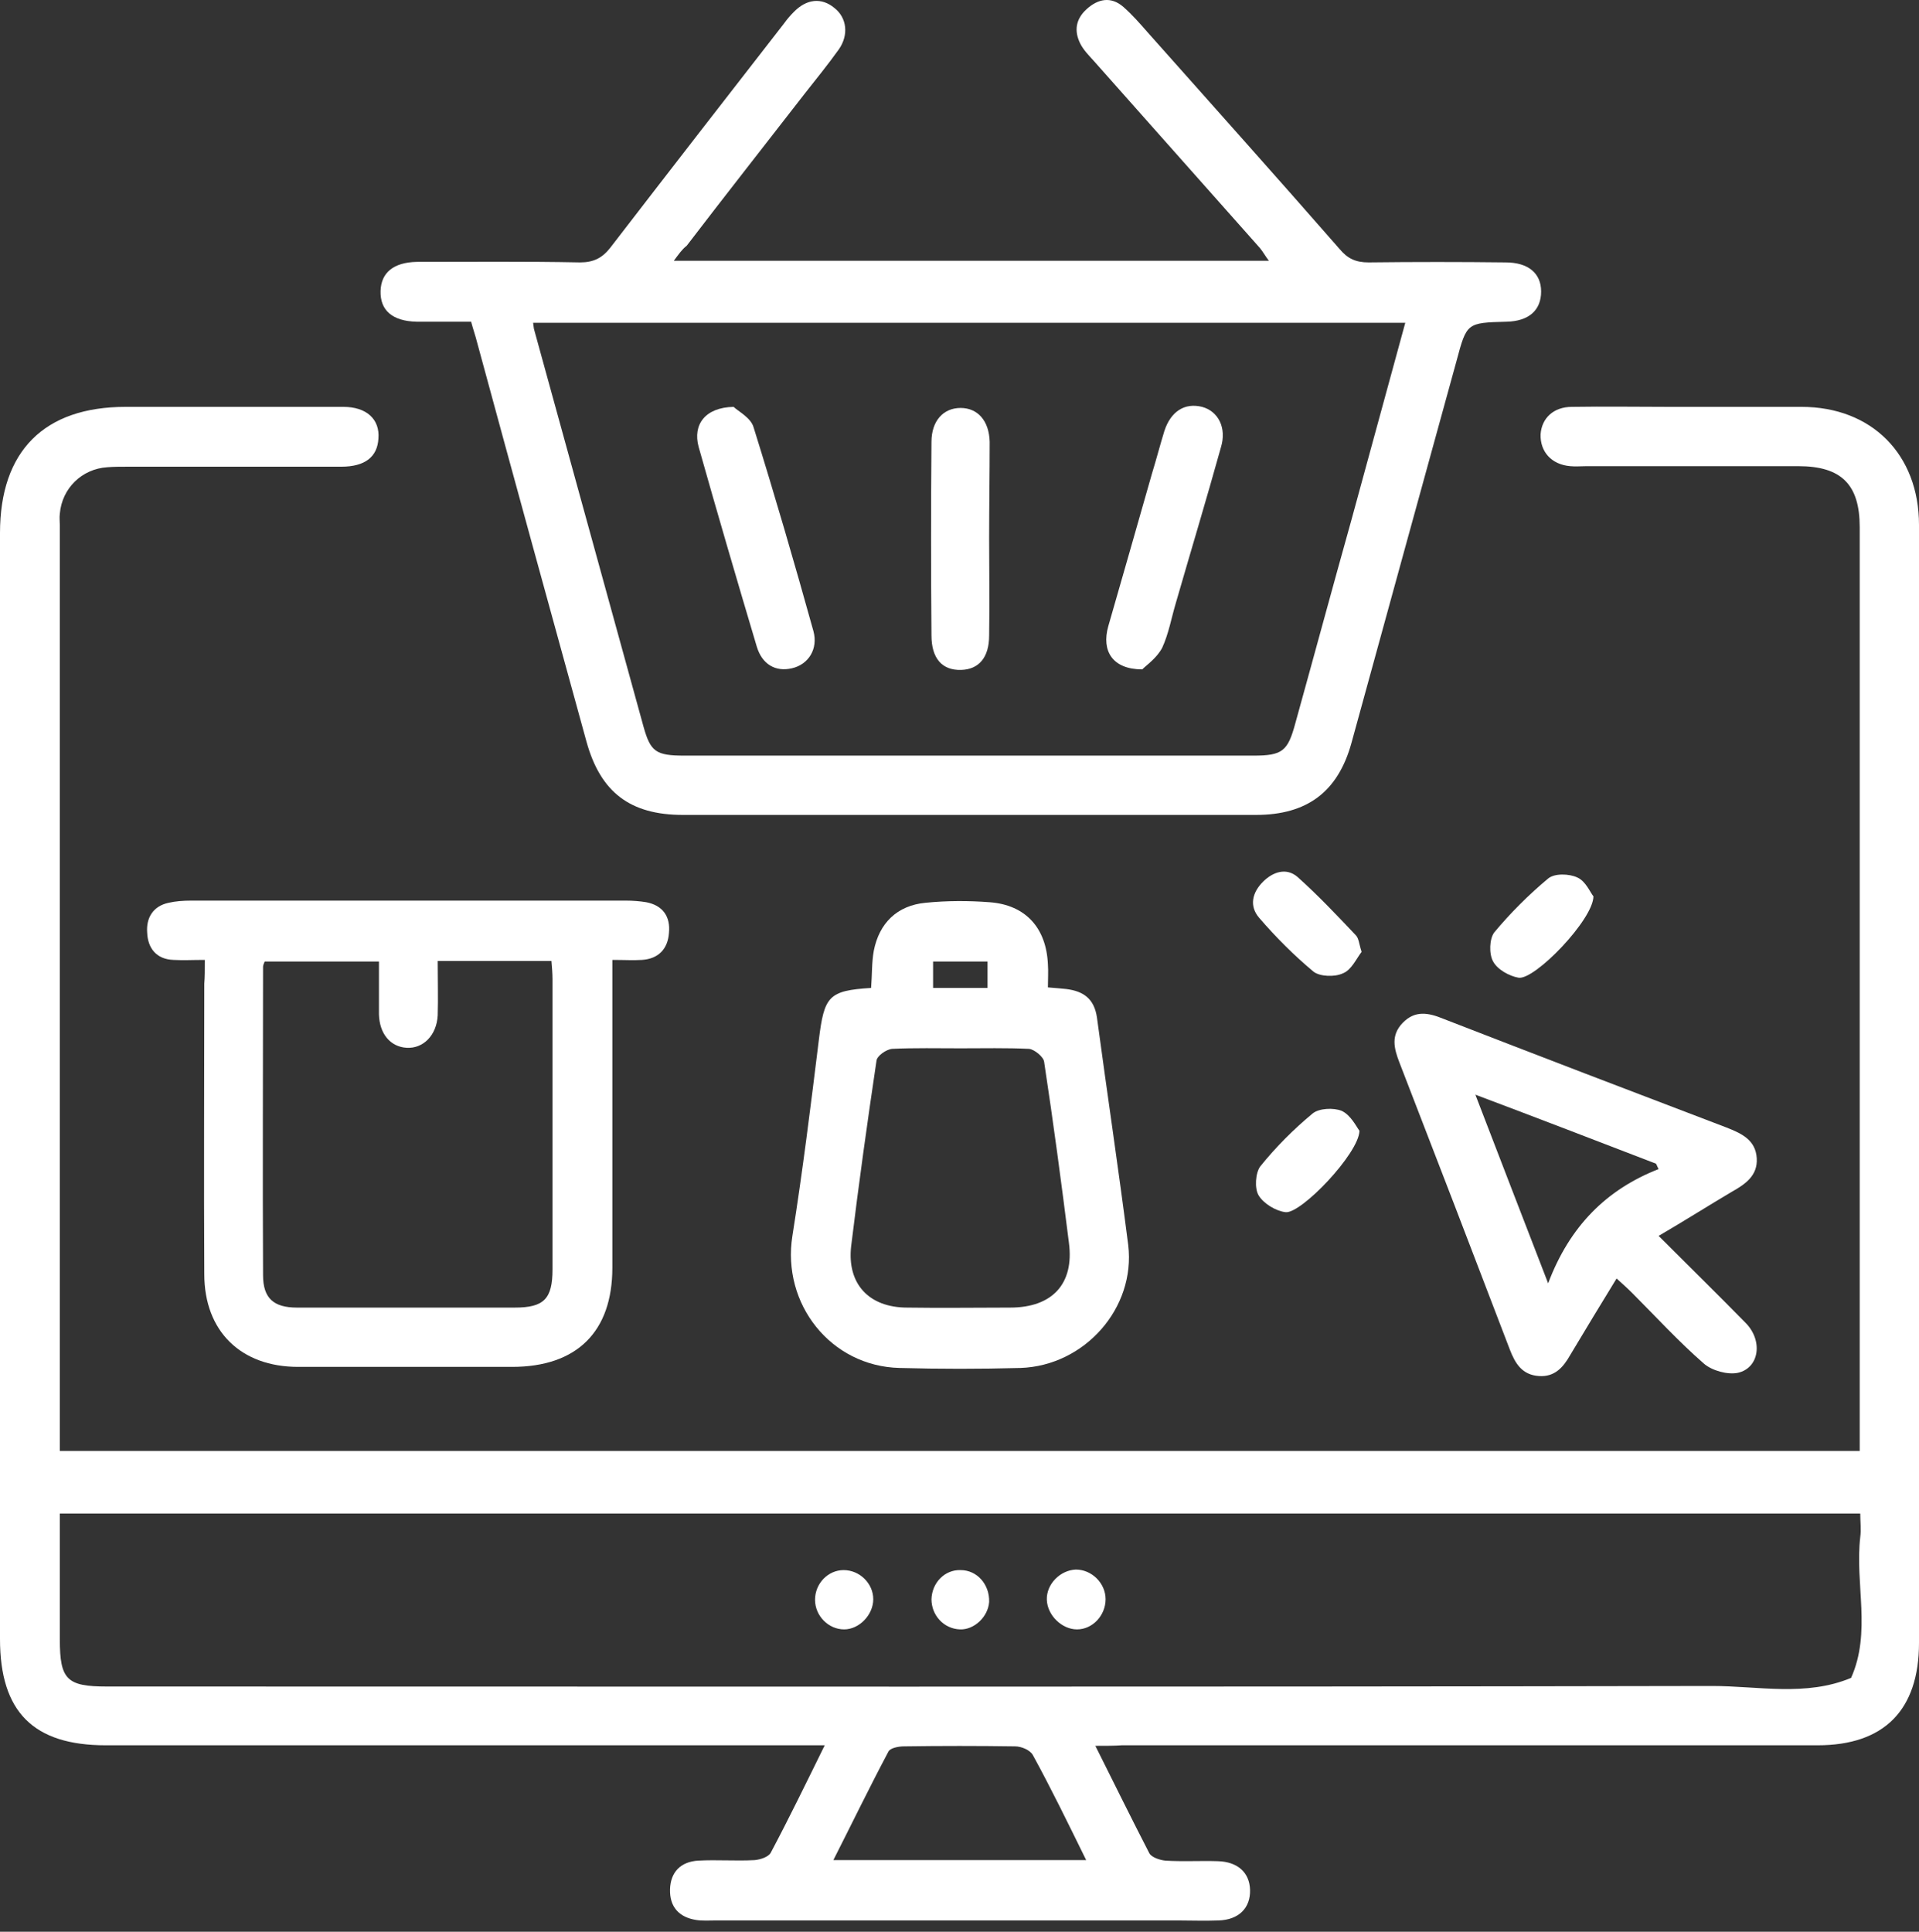 <svg xmlns="http://www.w3.org/2000/svg" width="150" height="151" viewBox="0 0 150 151" fill="none"><rect x="0" y="0" width="150" height="151" fill="#333333" stroke="none"/><path d="M85.618 136.467C87.093 139.417 88.441 142.155 89.832 144.852C90 145.189 90.674 145.4 91.096 145.442C92.444 145.526 93.834 145.442 95.183 145.484C96.742 145.526 97.668 146.369 97.711 147.717C97.753 149.15 96.826 150.077 95.225 150.119C94.171 150.161 93.118 150.119 92.065 150.119C80.014 150.119 68.006 150.119 55.955 150.119C55.449 150.119 54.902 150.161 54.396 150.077C53.09 149.866 52.331 149.065 52.374 147.675C52.416 146.327 53.216 145.526 54.565 145.442C56.039 145.358 57.514 145.484 58.989 145.4C59.452 145.358 60.084 145.147 60.253 144.81C61.685 142.113 62.992 139.417 64.466 136.425C63.581 136.425 62.992 136.425 62.359 136.425C44.326 136.425 26.292 136.425 8.258 136.425C2.612 136.425 0 133.813 0 128.124C0 99.304 0 70.484 0 41.664C0 35.259 3.455 31.804 9.817 31.804C15.506 31.804 21.152 31.804 26.84 31.804C28.652 31.804 29.705 32.773 29.579 34.29C29.494 35.723 28.525 36.481 26.671 36.481C21.11 36.481 15.548 36.481 9.944 36.481C9.438 36.481 8.89 36.481 8.385 36.523C6.404 36.65 4.846 38.166 4.677 40.147C4.635 40.442 4.677 40.779 4.677 41.074C4.677 64.669 4.677 88.307 4.677 111.902C4.677 112.366 4.677 112.829 4.677 113.419C51.573 113.419 98.385 113.419 145.365 113.419C145.365 112.872 145.365 112.324 145.365 111.734C145.365 88.223 145.365 64.712 145.365 41.2C145.365 37.872 143.933 36.439 140.562 36.439C135.042 36.439 129.522 36.439 124.003 36.439C123.581 36.439 123.16 36.481 122.739 36.439C121.264 36.313 120.379 35.301 120.421 33.953C120.506 32.689 121.433 31.804 122.865 31.804C125.435 31.762 128.006 31.804 130.576 31.804C133.989 31.804 137.402 31.804 140.815 31.804C146.292 31.804 150 35.512 150 41.032C150 54.557 150 68.082 150 81.565C150 97.197 150 112.787 150 128.419C150 133.686 147.261 136.425 142.079 136.425C123.961 136.425 105.801 136.425 87.683 136.425C87.093 136.467 86.503 136.467 85.618 136.467ZM4.677 118.307C4.677 121.678 4.677 124.922 4.677 128.167C4.677 131.285 5.225 131.832 8.343 131.832C50.183 131.832 91.98 131.874 133.82 131.79C137.444 131.79 141.152 132.633 144.691 131.158C146.292 127.577 144.986 123.827 145.407 120.161C145.492 119.571 145.407 118.939 145.407 118.307C98.427 118.307 51.699 118.307 4.677 118.307ZM84.902 145.4C83.469 142.492 82.163 139.796 80.73 137.183C80.52 136.804 79.846 136.509 79.34 136.509C76.433 136.467 73.567 136.467 70.66 136.509C70.239 136.509 69.565 136.636 69.438 136.931C67.963 139.711 66.615 142.492 65.141 145.4C71.84 145.4 78.244 145.4 84.902 145.4Z" fill="white"></path><path d="M52.668 20.386C68.258 20.386 83.637 20.386 99.185 20.386C98.89 20.006 98.722 19.669 98.469 19.374C94.129 14.487 89.831 9.641 85.491 4.754C85.112 4.332 84.691 3.911 84.438 3.405C83.932 2.394 84.101 1.467 84.944 0.709C85.828 -0.092 86.84 -0.303 87.809 0.54C88.483 1.13 89.073 1.804 89.663 2.478C94.677 8.124 99.733 13.77 104.705 19.459C105.337 20.217 105.969 20.512 106.98 20.512C110.562 20.47 114.143 20.47 117.682 20.512C119.452 20.512 120.463 21.355 120.463 22.787C120.463 24.262 119.494 25.105 117.767 25.147C114.649 25.231 114.649 25.231 113.848 28.223C111.109 38.166 108.371 48.11 105.632 58.096C104.578 61.888 102.177 63.7 98.174 63.7C83.258 63.7 68.3 63.7 53.385 63.7C49.255 63.7 46.938 61.931 45.842 57.97C42.977 47.563 40.112 37.155 37.289 26.748C37.163 26.242 36.994 25.779 36.826 25.147C35.393 25.147 34.002 25.147 32.57 25.147C30.674 25.105 29.705 24.262 29.747 22.745C29.789 21.312 30.758 20.512 32.57 20.47C36.826 20.47 41.081 20.428 45.337 20.512C46.39 20.512 47.064 20.175 47.696 19.374C52.205 13.518 56.755 7.661 61.306 1.804C61.517 1.509 61.769 1.214 62.022 0.961C63.033 -0.092 64.213 -0.218 65.224 0.624C66.194 1.383 66.362 2.731 65.561 3.869C64.719 5.048 63.792 6.186 62.865 7.366C59.789 11.327 56.713 15.245 53.679 19.206C53.3 19.501 53.047 19.88 52.668 20.386ZM41.671 25.231C41.713 25.484 41.713 25.652 41.755 25.779C44.62 36.144 47.444 46.467 50.309 56.832C50.856 58.77 51.278 59.065 53.511 59.065C68.342 59.065 83.132 59.065 97.963 59.065C100.239 59.065 100.66 58.728 101.25 56.537C102.724 51.228 104.157 45.919 105.632 40.652C107.022 35.554 108.413 30.456 109.845 25.231C87.05 25.231 64.424 25.231 41.671 25.231Z" fill="white"></path><path d="M16.012 75.034C15.042 75.034 14.326 75.077 13.568 75.034C12.219 74.992 11.545 74.108 11.503 72.886C11.419 71.748 11.966 70.821 13.188 70.568C13.736 70.442 14.326 70.4 14.916 70.4C26.25 70.4 37.627 70.4 48.961 70.4C49.467 70.4 50.014 70.442 50.52 70.526C51.826 70.779 52.416 71.664 52.29 72.928C52.205 74.15 51.489 74.95 50.183 75.034C49.509 75.077 48.834 75.034 47.865 75.034C47.865 75.624 47.865 76.172 47.865 76.72C47.865 84.178 47.865 91.636 47.865 99.094C47.865 104.108 45.084 106.846 40.028 106.846C34.467 106.846 28.905 106.846 23.301 106.846C18.834 106.846 15.969 104.065 15.969 99.599C15.927 92.015 15.969 84.473 15.969 76.888C16.012 76.383 16.012 75.835 16.012 75.034ZM34.214 75.119C34.214 76.678 34.256 78.026 34.214 79.374C34.129 80.933 33.076 81.987 31.77 81.902C30.506 81.818 29.663 80.807 29.621 79.29C29.621 77.9 29.621 76.509 29.621 75.161C26.461 75.161 23.554 75.161 20.688 75.161C20.604 75.371 20.562 75.456 20.562 75.582C20.562 83.63 20.52 91.636 20.562 99.683C20.562 101.495 21.405 102.211 23.216 102.211C28.905 102.211 34.551 102.211 40.239 102.211C42.514 102.211 43.188 101.537 43.188 99.22C43.188 91.678 43.188 84.094 43.188 76.551C43.188 76.088 43.146 75.624 43.104 75.119C40.155 75.119 37.29 75.119 34.214 75.119Z" fill="white"></path><path d="M68.09 77.225C68.174 76.172 68.132 75.245 68.301 74.318C68.722 72.169 70.113 70.779 72.346 70.568C74.031 70.4 75.717 70.4 77.36 70.526C80.183 70.737 81.784 72.548 81.91 75.371C81.953 75.961 81.91 76.509 81.91 77.183C82.458 77.225 82.922 77.267 83.343 77.31C84.691 77.478 85.534 78.068 85.745 79.543C86.545 85.484 87.43 91.383 88.189 97.324C88.778 102.253 84.776 106.762 79.762 106.93C76.601 107.015 73.441 107.015 70.323 106.93C64.93 106.804 61.096 101.916 61.938 96.607C62.739 91.551 63.371 86.453 64.003 81.312C64.424 77.857 64.762 77.436 68.09 77.225ZM75.085 81.944C73.315 81.944 71.503 81.902 69.734 81.987C69.27 82.029 68.554 82.534 68.512 82.913C67.795 87.717 67.121 92.562 66.531 97.408C66.194 100.357 67.922 102.211 70.913 102.211C73.61 102.253 76.264 102.211 78.961 102.211C82.248 102.211 83.975 100.357 83.554 97.155C82.964 92.436 82.332 87.717 81.615 82.998C81.573 82.619 80.857 82.029 80.436 81.987C78.666 81.902 76.854 81.944 75.085 81.944ZM77.191 77.225C77.191 76.467 77.191 75.835 77.191 75.161C75.717 75.161 74.326 75.161 72.936 75.161C72.936 75.877 72.936 76.551 72.936 77.225C74.368 77.225 75.674 77.225 77.191 77.225Z" fill="white"></path><path d="M129.649 96.607C131.966 98.925 134.241 101.158 136.432 103.391C137.823 104.781 137.528 106.93 135.842 107.31C135.042 107.478 133.82 107.141 133.188 106.593C131.207 104.866 129.438 102.928 127.584 101.074C127.205 100.694 126.825 100.357 126.362 99.936C125.098 102.001 123.918 103.939 122.738 105.919C122.191 106.888 121.516 107.647 120.295 107.562C118.988 107.478 118.441 106.593 118.019 105.498C115.154 97.998 112.289 90.54 109.382 83.04C108.96 81.944 108.707 80.933 109.634 79.964C110.604 78.953 111.657 79.163 112.795 79.627C120.168 82.492 127.542 85.315 134.957 88.138C136.137 88.602 137.233 89.107 137.317 90.54C137.401 91.888 136.432 92.562 135.379 93.152C133.525 94.248 131.671 95.427 129.649 96.607ZM129.649 91.383C129.564 91.256 129.522 91.088 129.438 90.961C124.845 89.192 120.252 87.422 115.323 85.568C117.261 90.582 119.031 95.217 121.011 100.315C122.696 95.849 125.561 92.984 129.649 91.383Z" fill="white"></path><path d="M124.551 70.062C124.551 71.874 119.958 76.635 118.694 76.425C117.978 76.299 117.051 75.793 116.714 75.161C116.377 74.571 116.419 73.391 116.798 72.885C118.062 71.369 119.495 69.936 121.012 68.672C121.517 68.251 122.655 68.293 123.287 68.588C123.961 68.883 124.298 69.768 124.551 70.062Z" fill="white"></path><path d="M106.264 88.391C106.222 90.161 101.714 94.88 100.492 94.754C99.733 94.669 98.764 94.079 98.385 93.447C98.048 92.9 98.132 91.678 98.511 91.172C99.733 89.655 101.124 88.265 102.598 87.043C103.104 86.621 104.242 86.579 104.874 86.832C105.59 87.169 106.011 88.054 106.264 88.391Z" fill="white"></path><path d="M106.432 74.403C106.011 74.95 105.632 75.835 104.957 76.088C104.325 76.383 103.188 76.341 102.682 75.961C101.165 74.697 99.733 73.265 98.427 71.748C97.626 70.821 97.879 69.768 98.722 68.925C99.48 68.166 100.533 67.787 101.418 68.546C103.019 69.978 104.494 71.537 105.969 73.096C106.221 73.349 106.221 73.77 106.432 74.403Z" fill="white"></path><path d="M86.419 125.006C86.419 126.27 85.407 127.366 84.185 127.366C83.006 127.366 81.868 126.27 81.826 125.049C81.784 123.827 82.879 122.731 84.101 122.689C85.323 122.689 86.419 123.742 86.419 125.006Z" fill="white"></path><path d="M65.941 122.731C67.205 122.731 68.259 123.784 68.259 125.006C68.259 126.228 67.163 127.366 65.983 127.366C64.761 127.366 63.708 126.312 63.708 125.048C63.708 123.784 64.719 122.731 65.941 122.731Z" fill="white"></path><path d="M75.042 127.366C73.778 127.324 72.809 126.271 72.809 125.007C72.851 123.7 73.862 122.689 75.084 122.731C76.39 122.731 77.359 123.869 77.317 125.217C77.233 126.397 76.137 127.408 75.042 127.366Z" fill="white"></path><path d="M89.284 52.324C86.966 52.324 86.082 50.891 86.629 48.953C87.767 44.992 88.904 41.032 90.042 37.029C90.379 35.933 90.674 34.796 91.011 33.7C91.517 32.141 92.612 31.467 93.961 31.804C95.225 32.141 95.899 33.447 95.435 34.964C94.298 39.051 93.076 43.096 91.896 47.183C91.559 48.321 91.348 49.543 90.843 50.638C90.421 51.439 89.621 51.987 89.284 52.324Z" fill="white"></path><path d="M57.346 31.804C57.683 32.141 58.694 32.647 58.905 33.405C60.548 38.672 62.107 44.023 63.582 49.332C63.961 50.722 63.202 51.944 61.896 52.239C60.632 52.534 59.579 51.944 59.157 50.554C57.598 45.329 56.082 40.147 54.607 34.922C54.143 33.194 55.112 31.846 57.346 31.804Z" fill="white"></path><path d="M77.317 42.085C77.317 44.613 77.359 47.142 77.317 49.669C77.317 51.397 76.517 52.324 75.126 52.366C73.652 52.408 72.809 51.481 72.809 49.669C72.767 44.613 72.767 39.599 72.809 34.543C72.809 32.9 73.736 31.889 75.084 31.889C76.433 31.889 77.317 32.9 77.359 34.543C77.359 37.029 77.317 39.557 77.317 42.085Z" fill="white"></path></svg>